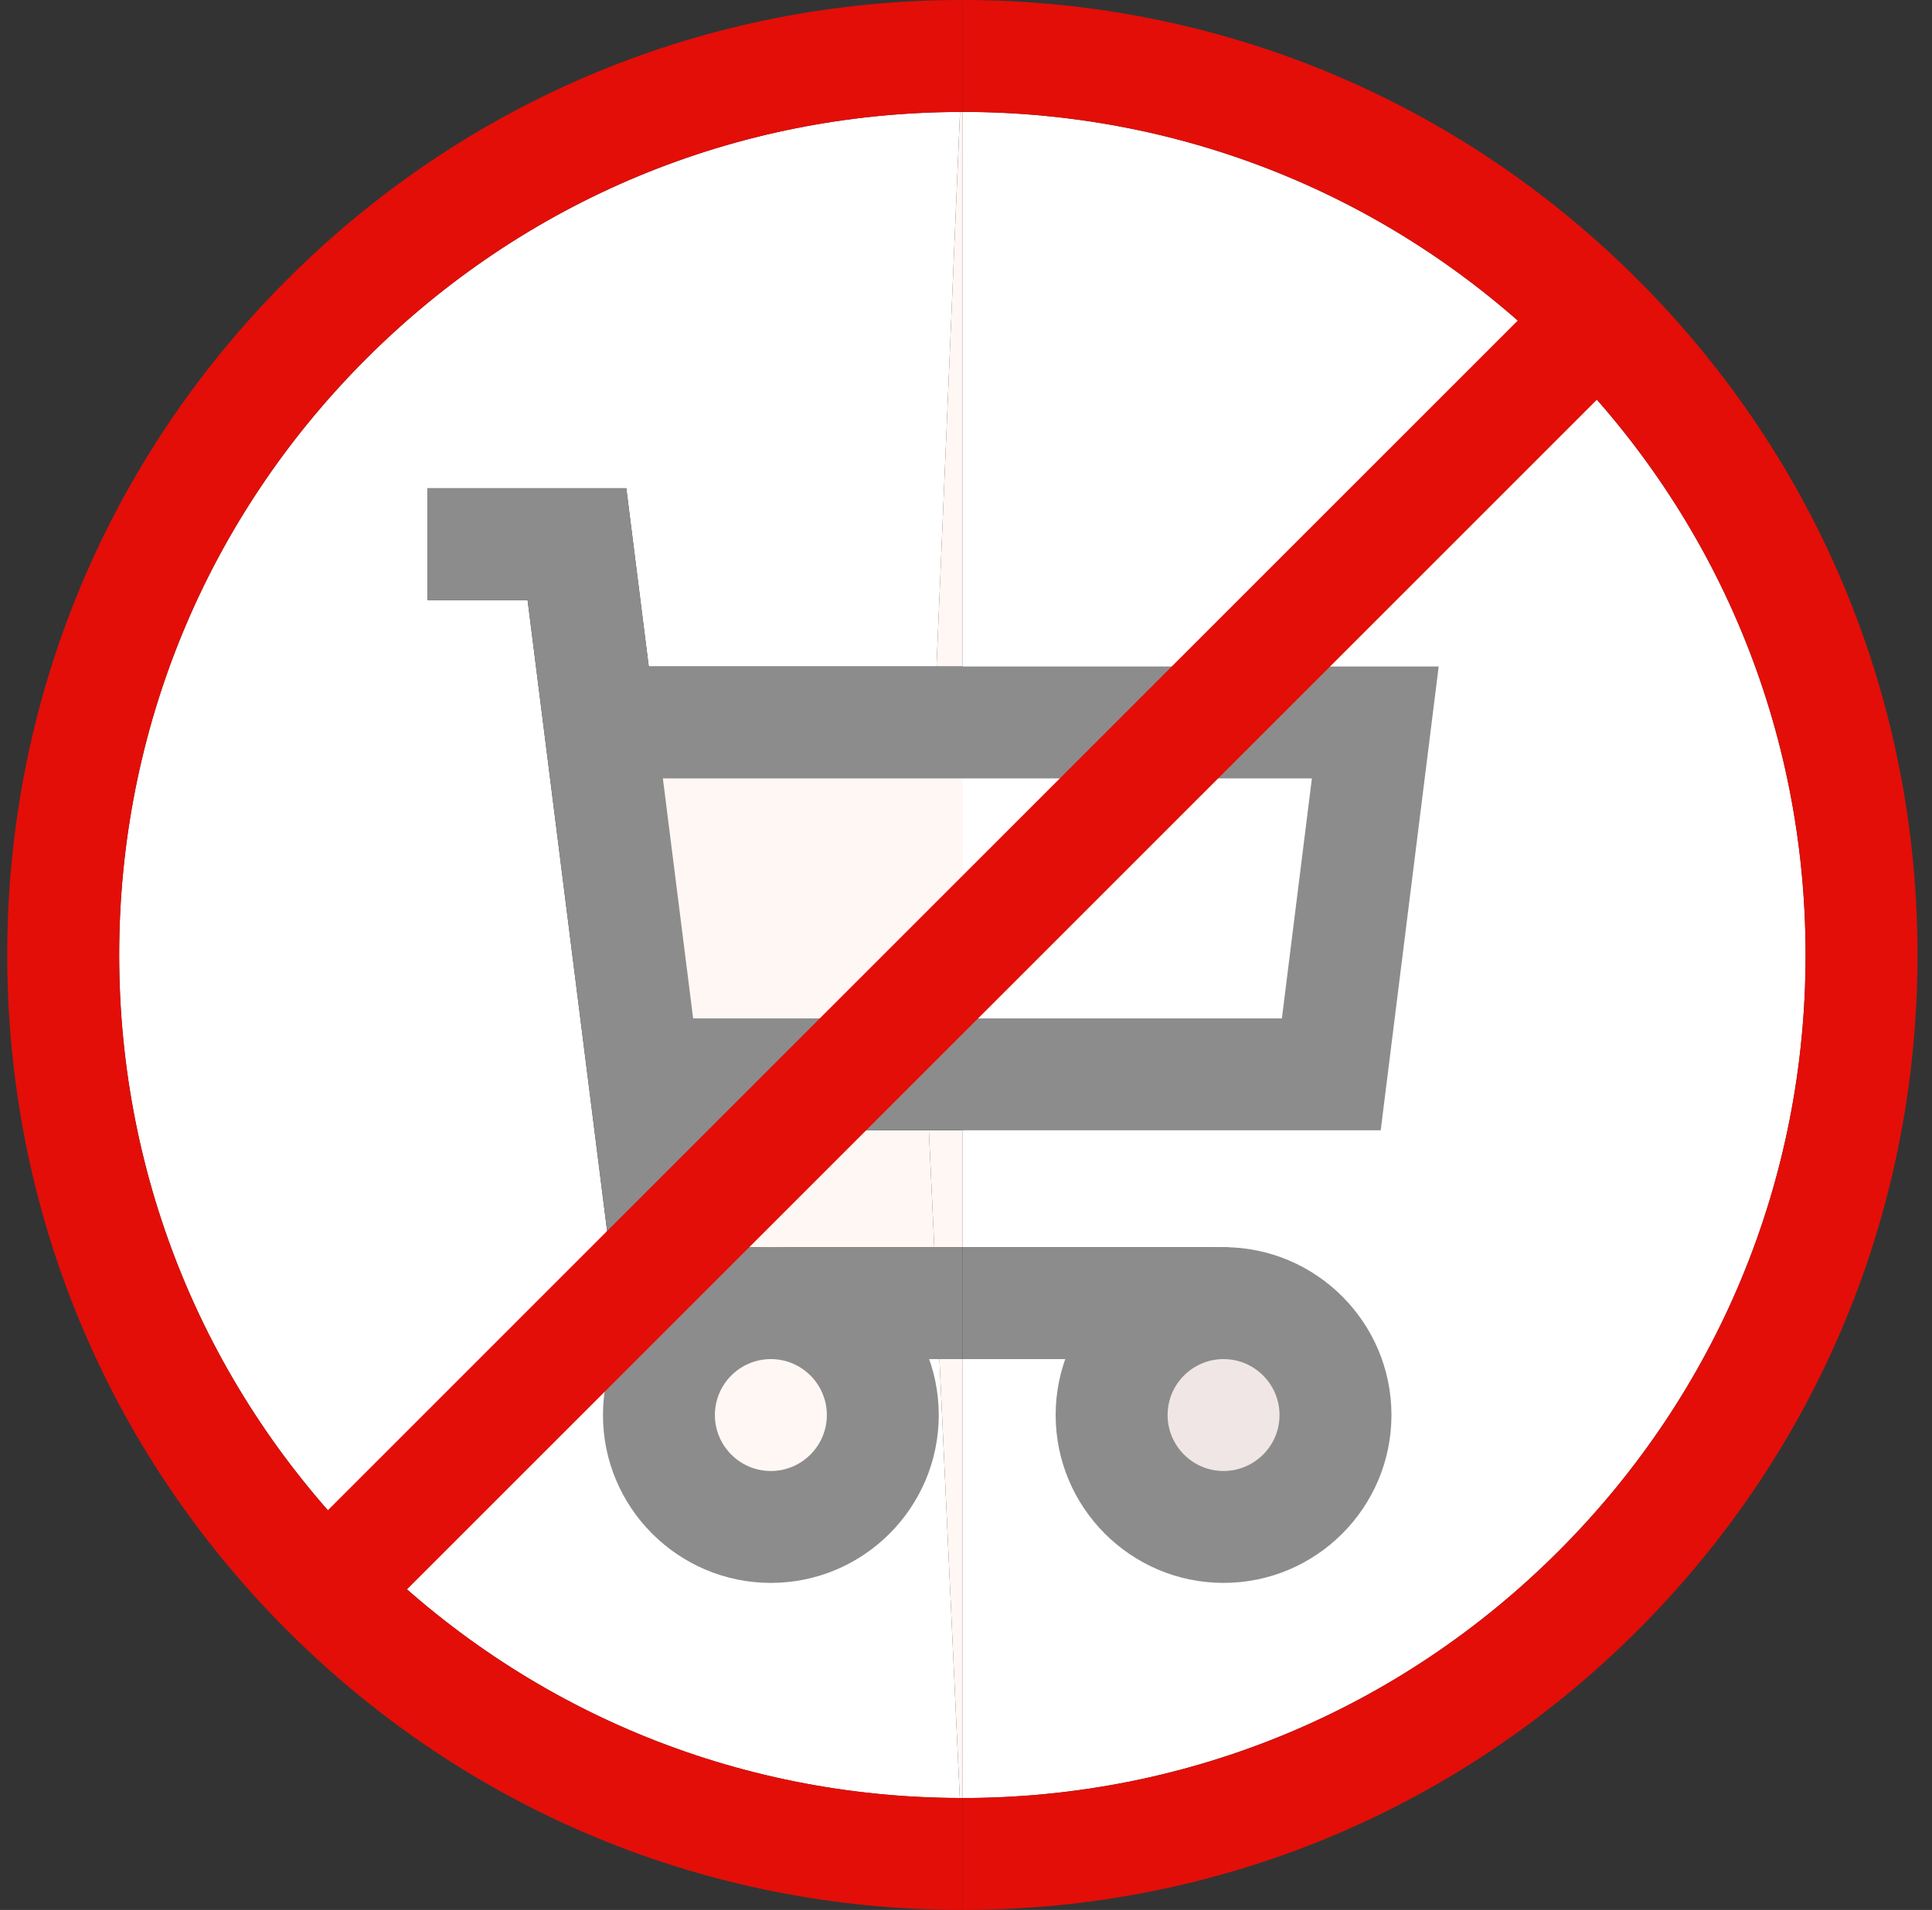 <svg width="89" height="88" viewBox="0 0 89 88" fill="none" xmlns="http://www.w3.org/2000/svg">
    <rect x="0" y="0" width="89" height="88" fill="#333333" stroke="none"/>
    <g clip-path="url(#clip0_19_574)">
        <path d="M63.354 33.287H44.333L42.5 40.334L44.333 49.5H61.328L63.354 33.287Z" fill="#F0E6E6"/>
        <path d="M27.604 33.287L29.631 49.5H44.333V33.287H27.604Z" fill="#FFF7F4"/>
        <path d="M44.333 35.865V46.922V52.078V57.464H56.594V62.62H44.333V82.844C54.709 82.844 64.463 78.803 71.8 71.467C79.137 64.13 83.177 54.376 83.177 44C83.177 33.624 79.137 23.87 71.8 16.533C64.463 9.197 54.709 5.156 44.333 5.156V30.708V35.865Z" fill="white"/>
        <path d="M28.711 62.62L24.304 27.65H19.698V22.494H28.851L29.886 30.709H43.141L44.224 5.158C33.889 5.186 24.177 9.223 16.866 16.533C9.53 23.87 5.49 33.624 5.49 44C5.49 54.376 9.53 64.13 16.867 71.467C24.175 78.775 33.883 82.811 44.214 82.842L43.277 62.62H28.711Z" fill="white"/>
        <path d="M42.923 35.865H30.536L31.93 46.922H42.55L42.5 45.834L42.923 35.865Z" fill="#FFF7F4"/>
        <path d="M32.58 52.078L33.258 57.464H43.039L42.789 52.078H32.58Z" fill="#FFF7F4"/>
        <path d="M43.277 62.62L44.214 82.842C44.254 82.842 44.294 82.844 44.333 82.844V62.62H43.277Z" fill="#FFF7F4"/>
        <path d="M42.5 45.834L42.55 46.922H44.333V35.865H42.923L42.5 45.834Z" fill="#FFF7F4"/>
        <path d="M43.039 57.464H44.333V52.078H42.789L43.039 57.464Z" fill="#FFF7F4"/>
        <path d="M44.224 5.158L43.141 30.708H44.333V5.156C44.297 5.156 44.261 5.157 44.224 5.158Z" fill="#FFF7F4"/>
        <path d="M75.446 12.887C67.135 4.577 56.086 0 44.333 0V2.578V5.156C54.709 5.156 64.463 9.197 71.8 16.533C79.137 23.87 83.177 33.624 83.177 44C83.177 54.376 79.137 64.13 71.8 71.467C64.463 78.803 54.709 82.844 44.333 82.844V85.422V88C56.086 88 67.135 83.423 75.446 75.113C83.757 66.802 88.333 55.753 88.333 44C88.333 32.247 83.757 21.198 75.446 12.887Z" fill="#E30E08"/>
        <path d="M44.333 0C32.581 0 21.531 4.577 13.221 12.887C4.91 21.198 0.333 32.247 0.333 44C0.333 55.753 4.91 66.802 13.221 75.113C21.531 83.423 32.581 88 44.333 88V85.422V82.844C44.294 82.844 44.254 82.842 44.214 82.842C33.883 82.811 24.175 78.775 16.867 71.467C9.53 64.13 5.49 54.376 5.49 44C5.49 33.624 9.53 23.87 16.867 16.533C24.177 9.222 33.889 5.186 44.224 5.158C44.261 5.157 44.297 5.156 44.333 5.156V2.578V0Z" fill="#E30E08"/>
        <path d="M44.333 57.463H56.594V62.62H44.333V57.463Z" fill="#8C8C8C"/>
        <path d="M35.51 70.354C38.358 70.354 40.667 68.046 40.667 65.198C40.667 62.35 38.358 60.042 35.51 60.042C32.663 60.042 30.354 62.35 30.354 65.198C30.354 68.046 32.663 70.354 35.51 70.354Z" fill="#FFF7F4"/>
        <path d="M56.365 70.354C59.212 70.354 61.521 68.046 61.521 65.198C61.521 62.35 59.212 60.042 56.365 60.042C53.517 60.042 51.208 62.35 51.208 65.198C51.208 68.046 53.517 70.354 56.365 70.354Z" fill="#F0E6E6"/>
        <path d="M56.365 72.932C52.1 72.932 48.63 69.463 48.63 65.198C48.63 60.933 52.1 57.463 56.365 57.463C60.63 57.463 64.099 60.933 64.099 65.198C64.099 69.463 60.63 72.932 56.365 72.932ZM56.365 62.62C54.943 62.62 53.787 63.776 53.787 65.198C53.787 66.619 54.943 67.776 56.365 67.776C57.786 67.776 58.943 66.619 58.943 65.198C58.943 63.776 57.786 62.62 56.365 62.62Z" fill="#8C8C8C"/>
        <path d="M66.275 30.709H44.333L42.5 33L44.333 35.865H60.434L59.052 46.922H44.333L42.5 49.5L44.333 52.078H63.604L66.275 30.709Z" fill="#8C8C8C"/>
        <path d="M44.333 35.865V30.708H29.886L28.851 22.494H19.698V27.65H24.304L28.711 62.62H44.333V57.464H33.258L32.58 52.078H44.333V46.922H31.93L30.536 35.865H44.333Z" fill="#8C8C8C"/>
        <path d="M35.511 72.932C31.246 72.932 27.776 69.463 27.776 65.198C27.776 60.933 31.246 57.463 35.511 57.463C39.775 57.463 43.245 60.933 43.245 65.198C43.245 69.463 39.775 72.932 35.511 72.932ZM35.511 62.62C34.089 62.62 32.932 63.776 32.932 65.198C32.932 66.619 34.089 67.776 35.511 67.776C36.932 67.776 38.089 66.619 38.089 65.198C38.089 63.776 36.932 62.62 35.511 62.62Z" fill="#8C8C8C"/>
        <path d="M75.031 16.948L71.385 13.302L44.333 40.354L42.5 45.834L44.333 47.646L75.031 16.948Z" fill="#E30E08"/>
        <path d="M17.281 74.698L44.333 47.646V40.354L13.636 71.052L17.281 74.698Z" fill="#E30E08"/>
    </g>
    <defs>
        <clipPath id="clip0_19_574">
            <rect width="88" height="88" fill="white" transform="translate(0.333)"/>
        </clipPath>
    </defs>
</svg>
